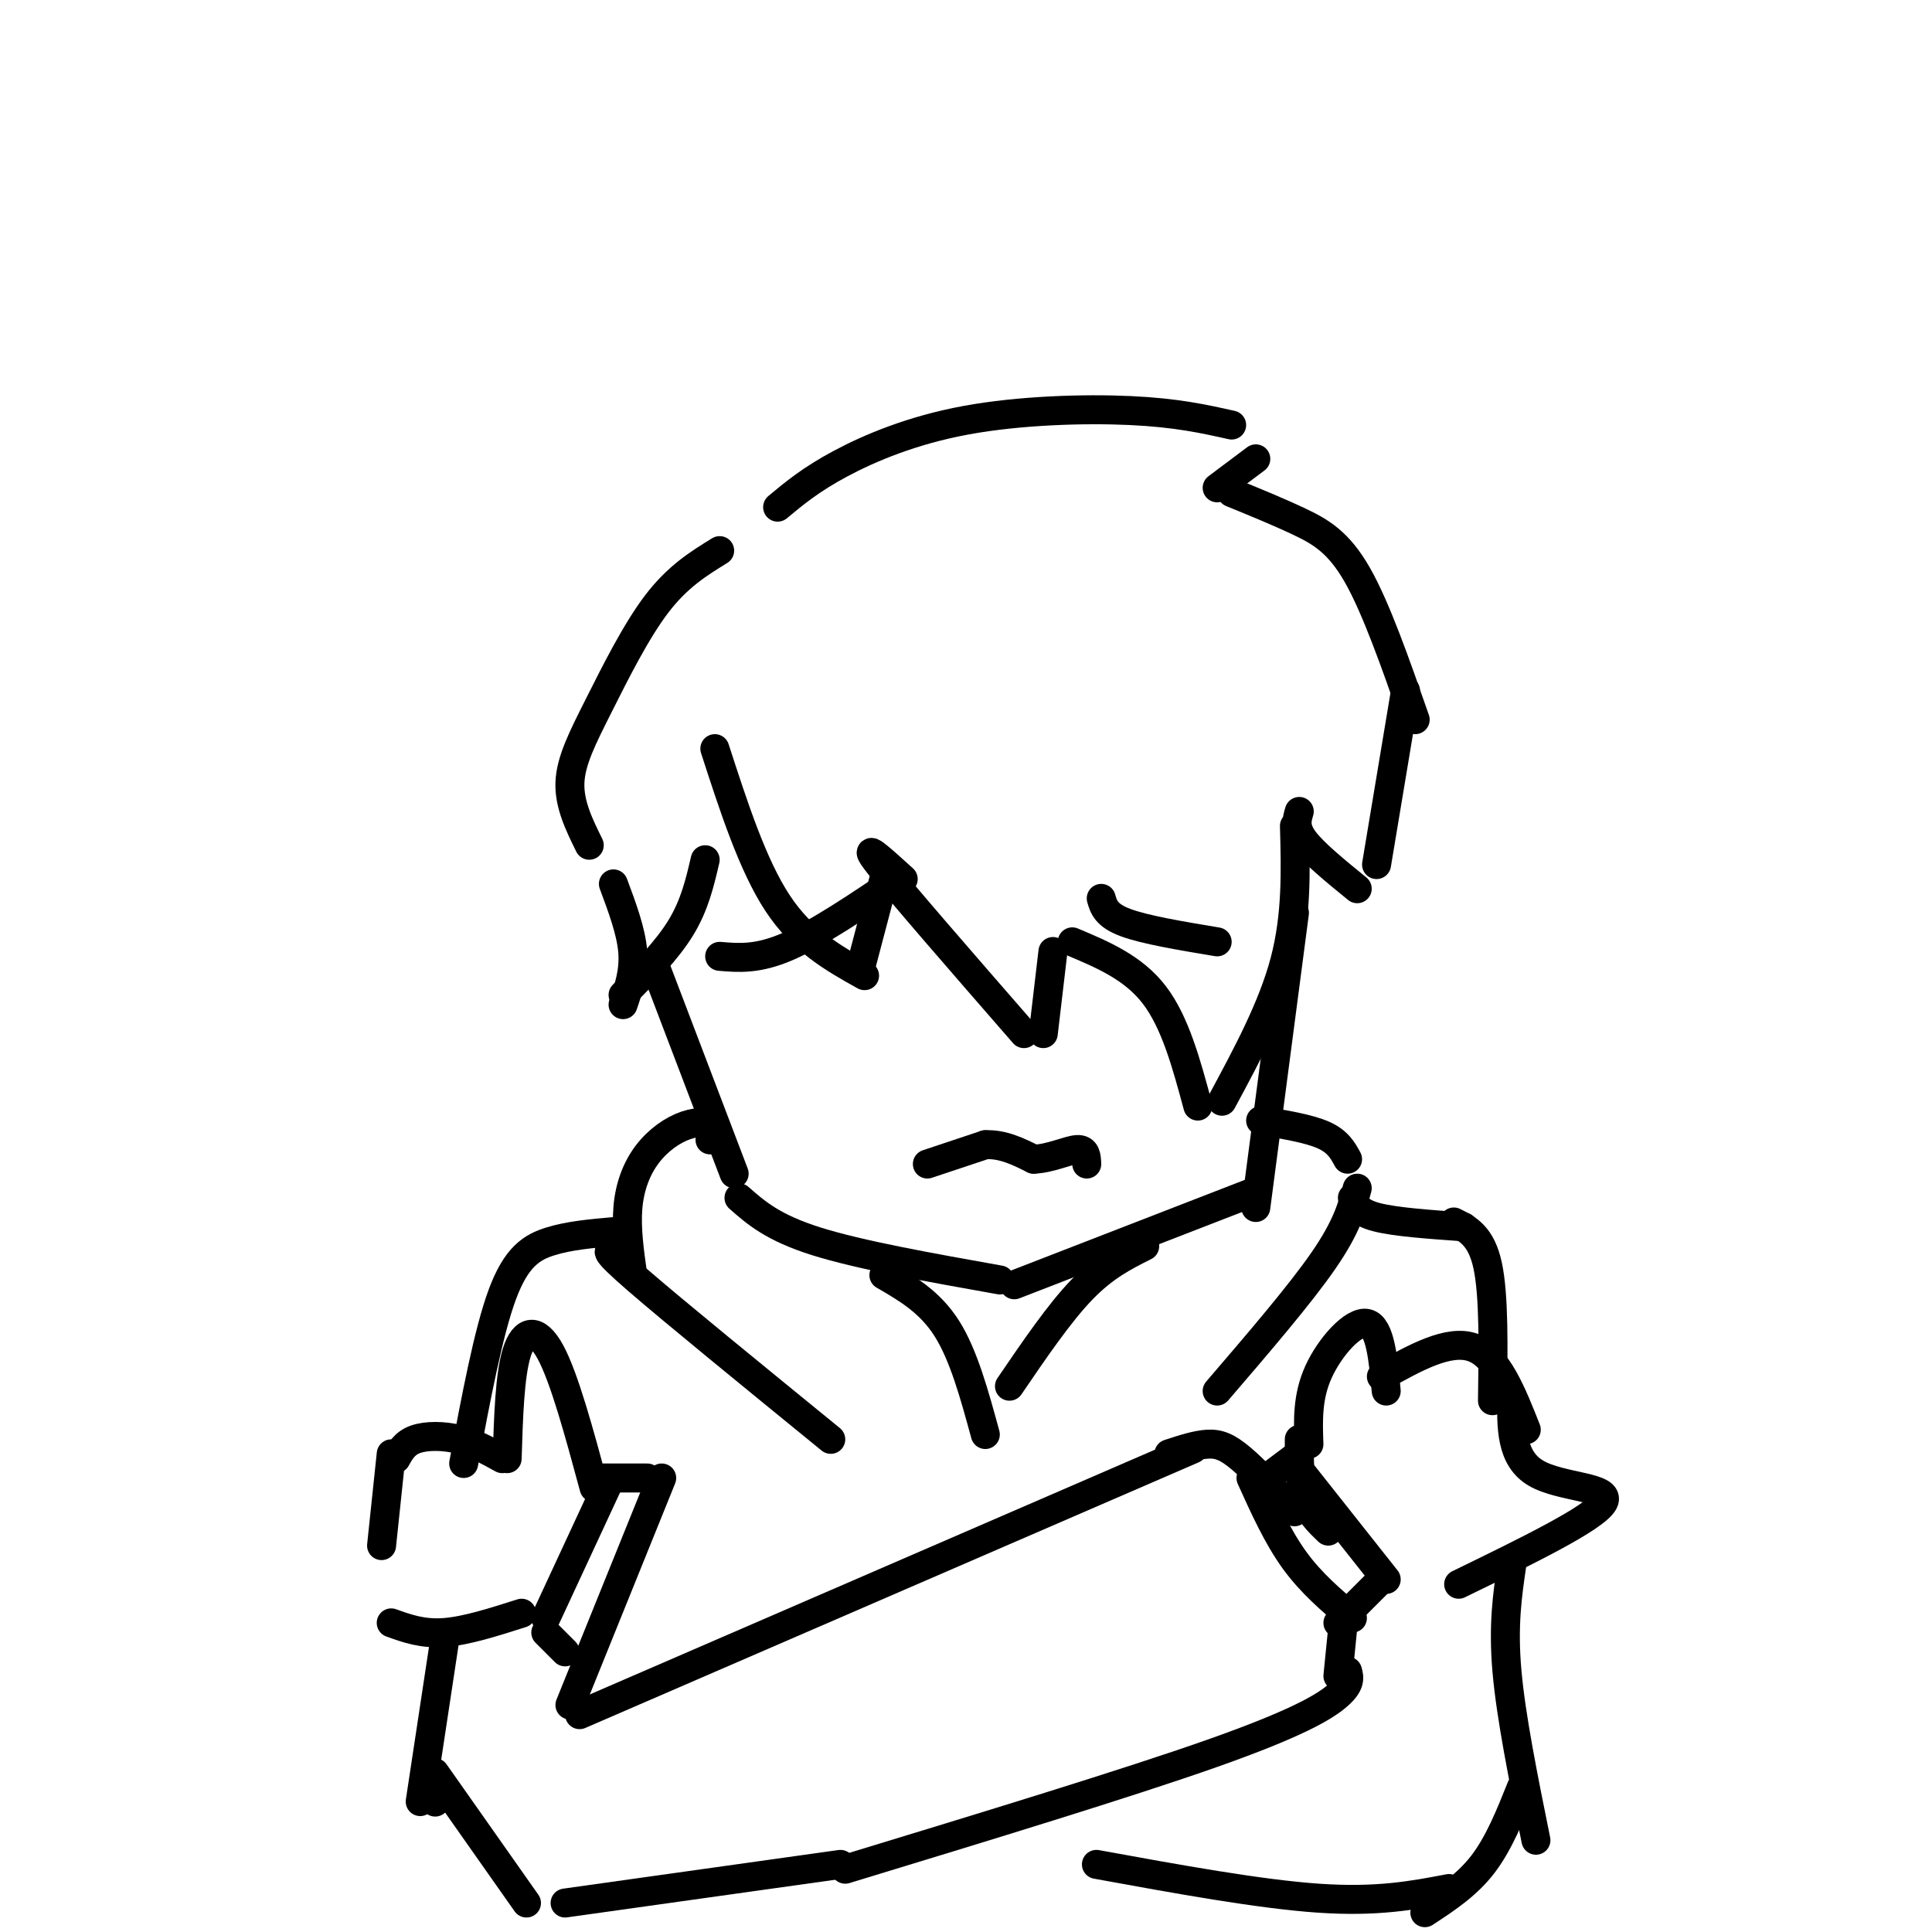 <svg viewBox='0 0 400 400' version='1.1' xmlns='http://www.w3.org/2000/svg' xmlns:xlink='http://www.w3.org/1999/xlink'><g fill='none' stroke='rgb(0,0,0)' stroke-width='6' stroke-linecap='round' stroke-linejoin='round'><path d='M149,114c-4.339,2.673 -8.679,5.345 -13,11c-4.321,5.655 -8.625,14.292 -12,21c-3.375,6.708 -5.821,11.488 -6,16c-0.179,4.512 1.911,8.756 4,13'/><path d='M127,183c1.833,4.917 3.667,9.833 4,14c0.333,4.167 -0.833,7.583 -2,11'/><path d='M129,206c4.583,-4.667 9.167,-9.333 12,-14c2.833,-4.667 3.917,-9.333 5,-14'/><path d='M148,155c3.917,12.083 7.833,24.167 13,32c5.167,7.833 11.583,11.417 18,15'/><path d='M178,201c0.000,0.000 5.000,-19.000 5,-19'/><path d='M187,182c-4.583,-4.167 -9.167,-8.333 -5,-3c4.167,5.333 17.083,20.167 30,35'/><path d='M216,214c0.000,0.000 2.000,-17.000 2,-17'/><path d='M222,195c6.333,2.667 12.667,5.333 17,11c4.333,5.667 6.667,14.333 9,23'/><path d='M268,171c0.250,9.250 0.500,18.500 -2,28c-2.500,9.500 -7.750,19.250 -13,29'/><path d='M269,168c-0.500,1.667 -1.000,3.333 1,6c2.000,2.667 6.500,6.333 11,10'/><path d='M161,105c3.440,-2.863 6.881,-5.726 13,-9c6.119,-3.274 14.917,-6.958 26,-9c11.083,-2.042 24.452,-2.440 34,-2c9.548,0.440 15.274,1.720 21,3'/><path d='M260,95c0.000,0.000 -8.000,6.000 -8,6'/><path d='M255,102c4.844,1.978 9.689,3.956 14,6c4.311,2.044 8.089,4.156 12,11c3.911,6.844 7.956,18.422 12,30'/><path d='M291,143c0.000,0.000 -6.000,36.000 -6,36'/><path d='M136,201c0.000,0.000 16.000,42.000 16,42'/><path d='M153,248c3.500,3.083 7.000,6.167 16,9c9.000,2.833 23.500,5.417 38,8'/><path d='M210,266c0.000,0.000 49.000,-19.000 49,-19'/><path d='M268,189c0.000,0.000 -8.000,61.000 -8,61'/><path d='M147,236c0.893,-1.152 1.786,-2.303 1,-3c-0.786,-0.697 -3.252,-0.939 -6,0c-2.748,0.939 -5.778,3.061 -8,6c-2.222,2.939 -3.635,6.697 -4,11c-0.365,4.303 0.317,9.152 1,14'/><path d='M130,259c-0.933,0.067 -1.867,0.133 -3,0c-1.133,-0.133 -2.467,-0.467 5,6c7.467,6.467 23.733,19.733 40,33'/><path d='M261,232c5.000,0.833 10.000,1.667 13,3c3.000,1.333 4.000,3.167 5,5'/><path d='M281,246c-1.083,4.000 -2.167,8.000 -7,15c-4.833,7.000 -13.417,17.000 -22,27'/><path d='M183,264c4.750,2.750 9.500,5.500 13,11c3.500,5.500 5.750,13.750 8,22'/><path d='M237,258c-4.167,2.083 -8.333,4.167 -13,9c-4.667,4.833 -9.833,12.417 -15,20'/><path d='M127,255c-4.556,0.400 -9.111,0.800 -13,2c-3.889,1.200 -7.111,3.200 -10,11c-2.889,7.800 -5.444,21.400 -8,35'/><path d='M123,308c-3.067,-11.333 -6.133,-22.667 -9,-28c-2.867,-5.333 -5.533,-4.667 -7,0c-1.467,4.667 -1.733,13.333 -2,22'/><path d='M104,302c-2.889,-1.600 -5.778,-3.200 -9,-4c-3.222,-0.800 -6.778,-0.800 -9,0c-2.222,0.800 -3.111,2.400 -4,4'/><path d='M81,301c0.000,0.000 -2.000,19.000 -2,19'/><path d='M81,336c3.250,1.167 6.500,2.333 11,2c4.500,-0.333 10.250,-2.167 16,-4'/><path d='M126,307c0.000,0.000 -13.000,28.000 -13,28'/><path d='M124,306c0.000,0.000 10.000,0.000 10,0'/><path d='M113,338c0.000,0.000 4.000,4.000 4,4'/><path d='M137,306c0.000,0.000 -19.000,47.000 -19,47'/><path d='M92,340c0.000,0.000 -5.000,33.000 -5,33'/><path d='M120,355c0.000,0.000 127.000,-55.000 127,-55'/><path d='M242,301c2.844,-0.933 5.689,-1.867 8,-2c2.311,-0.133 4.089,0.533 7,3c2.911,2.467 6.956,6.733 11,11'/><path d='M261,307c0.000,0.000 8.000,-6.000 8,-6'/><path d='M269,298c0.000,4.417 0.000,8.833 1,12c1.000,3.167 3.000,5.083 5,7'/><path d='M268,303c0.000,0.000 19.000,24.000 19,24'/><path d='M286,327c0.000,0.000 -9.000,9.000 -9,9'/><path d='M259,306c2.750,6.083 5.500,12.167 9,17c3.500,4.833 7.750,8.417 12,12'/><path d='M271,299c-0.178,-4.911 -0.356,-9.822 2,-15c2.356,-5.178 7.244,-10.622 10,-10c2.756,0.622 3.378,7.311 4,14'/><path d='M286,285c7.000,-3.917 14.000,-7.833 19,-6c5.000,1.833 8.000,9.417 11,17'/><path d='M313,289c-0.111,6.467 -0.222,12.933 5,16c5.222,3.067 15.778,2.733 14,6c-1.778,3.267 -15.889,10.133 -30,17'/><path d='M90,373c0.000,0.000 0.100,0.100 0.1,0.1'/><path d='M90,367c0.000,0.000 19.000,27.000 19,27'/><path d='M117,394c0.000,0.000 57.000,-8.000 57,-8'/><path d='M278,337c0.000,0.000 -1.000,10.000 -1,10'/><path d='M279,346c0.356,1.311 0.711,2.622 -2,5c-2.711,2.378 -8.489,5.822 -26,12c-17.511,6.178 -46.756,15.089 -76,24'/><path d='M280,248c0.583,1.500 1.167,3.000 5,4c3.833,1.000 10.917,1.500 18,2'/><path d='M301,253c2.833,1.417 5.667,2.833 7,9c1.333,6.167 1.167,17.083 1,28'/><path d='M313,324c-0.917,6.250 -1.833,12.500 -1,22c0.833,9.500 3.417,22.250 6,35'/><path d='M315,370c-2.333,5.833 -4.667,11.667 -8,16c-3.333,4.333 -7.667,7.167 -12,10'/><path d='M300,391c-7.417,1.417 -14.833,2.833 -27,2c-12.167,-0.833 -29.083,-3.917 -46,-7'/><path d='M192,241c0.000,0.000 12.000,-4.000 12,-4'/><path d='M204,237c3.667,-0.167 6.833,1.417 10,3'/><path d='M214,240c3.467,-0.111 7.133,-1.889 9,-2c1.867,-0.111 1.933,1.444 2,3'/><path d='M149,198c3.917,0.333 7.833,0.667 14,-2c6.167,-2.667 14.583,-8.333 23,-14'/><path d='M228,186c0.500,1.750 1.000,3.500 5,5c4.000,1.500 11.500,2.750 19,4'/></g>
</svg>
